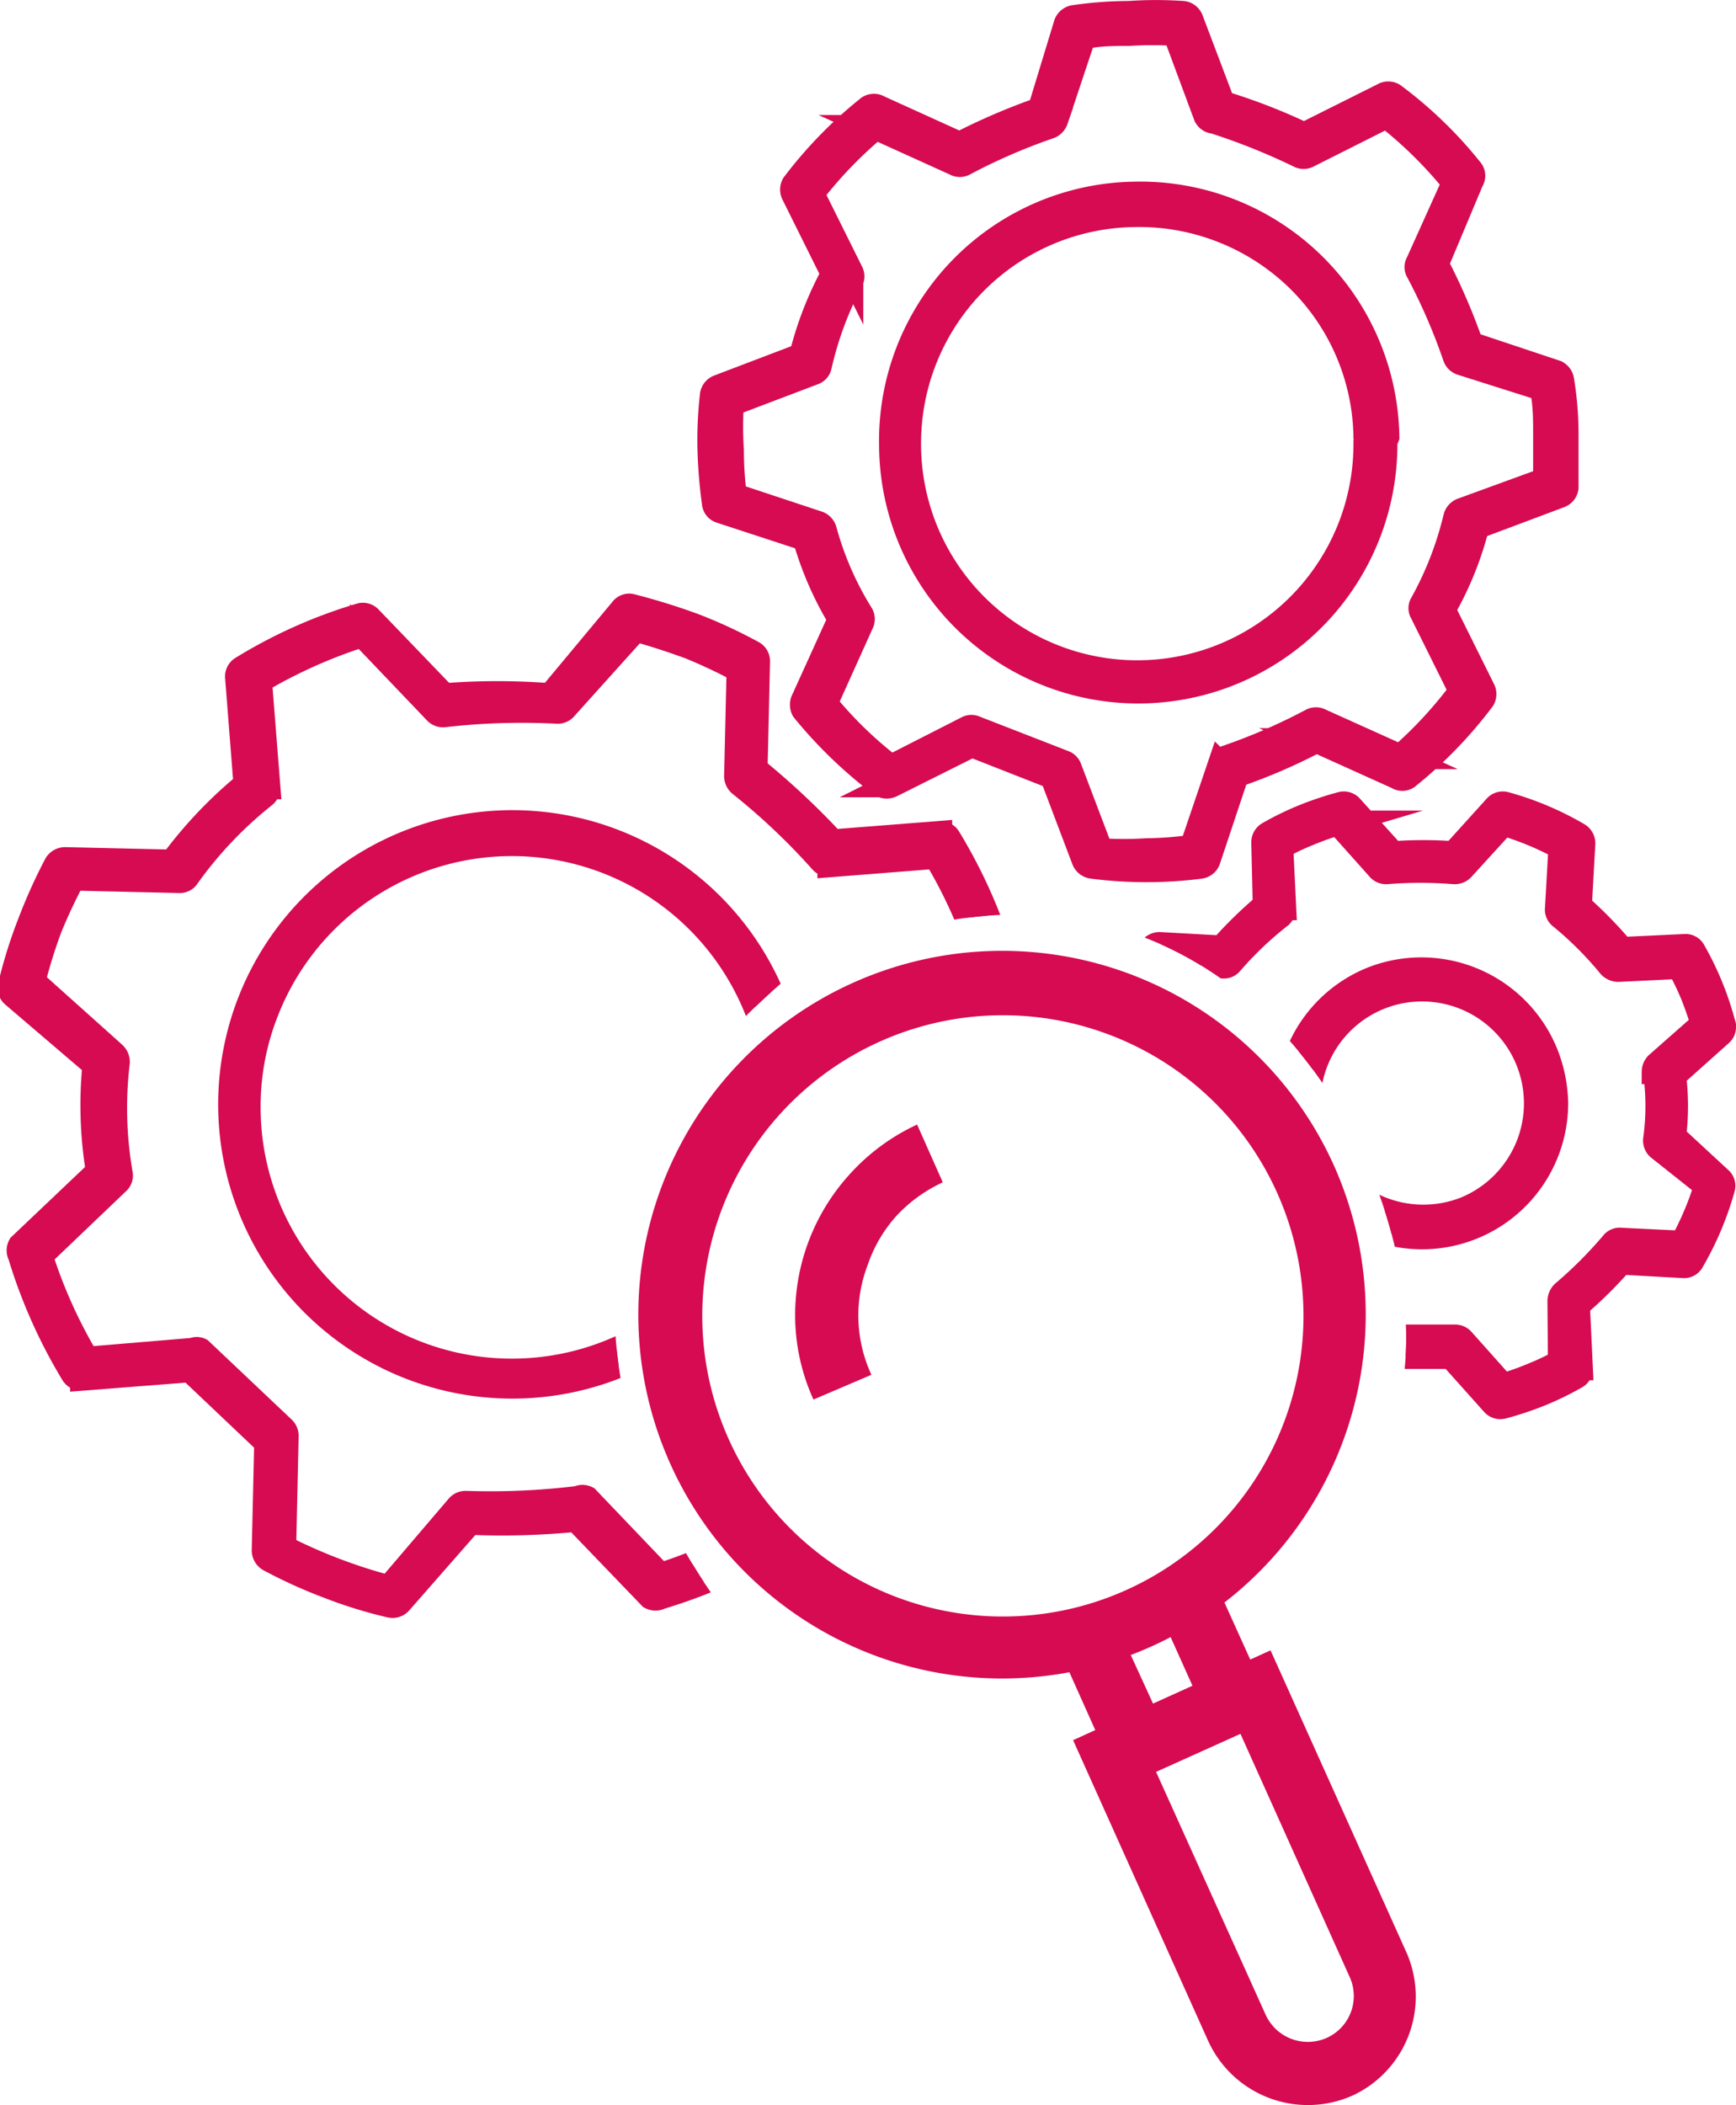 <svg xmlns="http://www.w3.org/2000/svg" xmlns:xlink="http://www.w3.org/1999/xlink" viewBox="0 0 35.17 42.64"><defs><style>.cls-1{fill:none;}.cls-2,.cls-4{fill:#d60b52;}.cls-3{clip-path:url(#clip-path);}.cls-4{stroke:#d60b52;stroke-miterlimit:10;stroke-width:0.5px;}</style><clipPath id="clip-path" transform="translate(-10.4 -4.65)"><path class="cls-1" d="M25.38,37.67S19,30.47,26.51,24.33c9.49-4.61,13.73,5.83,12,9.35s-.73,2.39-.39,2.39S55,30.69,54.84,30.42,50.36,4,50.36,4L37.28,0S21.64,2.17,21.34,2.35,6.61,9.47,6.56,9.78,0,22.42,0,22.42L3.52,33s4,6.51,6.3,6.56,11.3,2,11.3,2Z"/></clipPath></defs><g id="Layer_2" data-name="Layer 2"><g id="ontwerp"><polygon class="cls-2" points="25.86 34.79 22.71 36.21 21.48 33.46 22.64 32.94 23.36 34.51 24.16 34.15 23.45 32.57 24.62 32.05 25.86 34.79"/><path class="cls-2" d="M33.73,38a7.37,7.37,0,1,1,3.69-9.75A7.38,7.38,0,0,1,33.73,38ZM28.2,25.76a6.09,6.09,0,1,0,8.05,3A6.09,6.09,0,0,0,28.2,25.76Z" transform="translate(-10.4 -4.65)"/><path class="cls-2" d="M37.82,47.09A2.22,2.22,0,0,1,34.88,46l-2.74-6.1,4-1.82,2.74,6.09A2.21,2.21,0,0,1,37.82,47.09Zm-4-6.55,2.22,4.92a.94.94,0,0,0,1.24.47.93.93,0,0,0,.46-1.24l-2.21-4.92Z" transform="translate(-10.4 -4.65)"/><path class="cls-2" d="M28.05,32.5,26.88,33a4.12,4.12,0,0,1-.37-1.62,4.24,4.24,0,0,1,1.11-2.95,4.23,4.23,0,0,1,1.36-1l.52,1.17a3,3,0,0,0-.93.67,2.86,2.86,0,0,0-.59,1,2.86,2.86,0,0,0,.07,2.22Z" transform="translate(-10.4 -4.65)"/><g class="cls-3"><path class="cls-4" d="M26.49,27.07a5.62,5.62,0,0,1-.38,2,5.71,5.71,0,1,1,.38-2Zm-11.06,0a5.34,5.34,0,1,0,.35-1.89A5.22,5.22,0,0,0,15.43,27.06Z" transform="translate(-10.4 -4.65)"/><path class="cls-4" d="M30.87,29.47v.05a11.34,11.34,0,0,1-.4,1.25,9.18,9.18,0,0,1-.54,1.2.2.2,0,0,1-.18.1l-2.16,0A8.9,8.9,0,0,1,26.1,33.6l.17,2.16a.2.2,0,0,1-.09.19A11,11,0,0,1,23.78,37a.21.21,0,0,1-.2,0l-1.51-1.57a15.26,15.26,0,0,1-2.15.06L18.5,37.11a.2.2,0,0,1-.19.06,9.18,9.18,0,0,1-1.26-.39,9.84,9.84,0,0,1-1.19-.54.21.21,0,0,1-.11-.18l.05-2.19L14.25,32.4l-2.18.17a.2.2,0,0,1-.19-.09,10.54,10.54,0,0,1-1.07-2.4.21.21,0,0,1,0-.2l1.58-1.5a8.23,8.23,0,0,1-.07-2.16l-1.65-1.41a.19.19,0,0,1-.06-.2,9.5,9.5,0,0,1,.39-1.25,10.74,10.74,0,0,1,.54-1.2.21.21,0,0,1,.18-.1l2.17.05a8.86,8.86,0,0,1,1.49-1.57l-.17-2.17a.19.19,0,0,1,.09-.18,10,10,0,0,1,2.39-1.07.19.19,0,0,1,.2.05l1.51,1.57a13.65,13.65,0,0,1,2.15,0L23,17a.18.18,0,0,1,.19-.07,13.15,13.15,0,0,1,1.26.39,9.89,9.89,0,0,1,1.19.55.19.19,0,0,1,.11.18l-.05,2.18a15.49,15.49,0,0,1,1.57,1.47l2.17-.17a.2.2,0,0,1,.18.1,10.46,10.46,0,0,1,1.07,2.39.21.21,0,0,1-.05.2l-1.58,1.5a14,14,0,0,1,.06,2.16l1.66,1.41A.19.19,0,0,1,30.87,29.47Zm-1.23,2.2a10.94,10.94,0,0,0,.47-1,9.85,9.85,0,0,0,.34-1.09l-1.64-1.4a.22.22,0,0,1-.07-.16,14.55,14.55,0,0,0-.06-2.26.19.19,0,0,1,.06-.18l1.56-1.49A9.75,9.75,0,0,0,29.36,22l-2.15.17a.23.23,0,0,1-.17-.08,13.4,13.4,0,0,0-1.65-1.56.22.22,0,0,1-.07-.16l.05-2.15a10.71,10.71,0,0,0-1-.47c-.36-.13-.72-.25-1.09-.35L21.84,19a.19.19,0,0,1-.16.06,13.84,13.84,0,0,0-2.27.07.2.2,0,0,1-.18-.06l-1.49-1.56a10.18,10.18,0,0,0-2.08.93l.17,2.15a.21.21,0,0,1-.07.17,8.08,8.08,0,0,0-1.56,1.64.18.18,0,0,1-.16.09l-2.16-.05a10.94,10.94,0,0,0-.47,1,10.56,10.56,0,0,0-.34,1.09L12.71,26a.22.22,0,0,1,.07.17,7.79,7.79,0,0,0,.06,2.26.18.18,0,0,1-.06.17l-1.56,1.49a10.06,10.06,0,0,0,.94,2.09L14.31,32a.17.17,0,0,1,.15,0l1.68,1.59a.2.2,0,0,1,.06.15L16.15,36a10.8,10.8,0,0,0,2.13.81l1.4-1.64a.2.2,0,0,1,.16-.07A14.67,14.67,0,0,0,22.11,35a.2.2,0,0,1,.18,0l1.49,1.56a10.63,10.63,0,0,0,2.09-.93l-.17-2.15a.18.18,0,0,1,.08-.16,8.29,8.29,0,0,0,1.54-1.65.2.2,0,0,1,.17-.09Z" transform="translate(-10.4 -4.65)"/><path class="cls-4" d="M38.46,13.6a5,5,0,0,1-10,.1,5,5,0,0,1,4.92-5.12h0a5,5,0,0,1,5.12,4.92Zm-9.65,0v.09a4.63,4.63,0,0,0,9.26-.09.28.28,0,0,0,0-.09,4.56,4.56,0,0,0-1.41-3.24A4.62,4.62,0,0,0,33.35,9h0a4.63,4.63,0,0,0-4.54,4.63Z" transform="translate(-10.4 -4.65)"/><path class="cls-4" d="M42.13,13.6c0,.31,0,.62,0,.93a.2.2,0,0,1-.13.16l-1.68.63A6.71,6.71,0,0,1,39.64,17l.8,1.61a.21.21,0,0,1,0,.2,8.78,8.78,0,0,1-1.53,1.58.18.18,0,0,1-.2,0l-1.64-.74a11.57,11.57,0,0,1-1.62.7l-.57,1.71a.2.2,0,0,1-.16.14,8.61,8.61,0,0,1-2.19,0,.21.21,0,0,1-.17-.13l-.64-1.69-1.63-.64-1.62.81a.22.22,0,0,1-.21,0,9.09,9.09,0,0,1-1.58-1.52.22.22,0,0,1,0-.21l.74-1.63a6.72,6.72,0,0,1-.71-1.63L25,15a.18.18,0,0,1-.13-.16,10,10,0,0,1-.09-1.09,8,8,0,0,1,.05-1.1.2.2,0,0,1,.13-.16l1.68-.64a7.05,7.05,0,0,1,.64-1.65l-.8-1.61a.21.21,0,0,1,0-.2A8.75,8.75,0,0,1,28,6.83a.2.2,0,0,1,.21,0l1.63.74a12.94,12.94,0,0,1,1.63-.7L32,5.13A.21.21,0,0,1,32.18,5a7.88,7.88,0,0,1,1.09-.08,8,8,0,0,1,1.1,0,.2.2,0,0,1,.16.13l.64,1.69a11.86,11.86,0,0,1,1.65.64l1.6-.8a.2.2,0,0,1,.21,0,8.48,8.48,0,0,1,1.58,1.53.18.18,0,0,1,0,.2L39.5,10a12.31,12.31,0,0,1,.7,1.62l1.71.57a.2.2,0,0,1,.13.16,6.68,6.68,0,0,1,.09,1.09Zm-.42.77c0-.31,0-.62,0-.93s0-.62-.07-.92L40,12a.2.2,0,0,1-.12-.12,11.91,11.91,0,0,0-.75-1.73.17.17,0,0,1,0-.18l.73-1.62A8.6,8.6,0,0,0,38.49,7l-1.59.8a.19.19,0,0,1-.18,0A13.27,13.27,0,0,0,35,7.11.2.2,0,0,1,34.83,7l-.62-1.67a7.23,7.23,0,0,0-.93,0c-.31,0-.62,0-.93.07l-.56,1.68a.22.22,0,0,1-.12.13,11.91,11.91,0,0,0-1.73.75.19.19,0,0,1-.19,0l-1.61-.73a8.6,8.6,0,0,0-1.29,1.34l.79,1.59a.19.19,0,0,1,0,.18A6.94,6.94,0,0,0,27,12.07a.18.18,0,0,1-.12.13l-1.66.63a7.23,7.23,0,0,0,0,.93,7.26,7.26,0,0,0,.06.93l1.69.56a.21.21,0,0,1,.13.13,6.42,6.42,0,0,0,.75,1.72.19.19,0,0,1,0,.18l-.73,1.62a8.12,8.12,0,0,0,1.33,1.29L30,19.4a.18.18,0,0,1,.16,0l1.8.7a.19.19,0,0,1,.11.12l.63,1.66a7.23,7.23,0,0,0,.93,0,7.12,7.12,0,0,0,.92-.07l.57-1.68a.18.18,0,0,1,.12-.13,11.91,11.91,0,0,0,1.73-.75.19.19,0,0,1,.18,0l1.62.73A8.58,8.58,0,0,0,40,18.65l-.79-1.59a.17.17,0,0,1,0-.18,6.91,6.91,0,0,0,.68-1.75.21.21,0,0,1,.12-.14Z" transform="translate(-10.4 -4.65)"/><path class="cls-4" d="M41.92,27a2.71,2.71,0,1,1-3.74-2.51h0A2.72,2.72,0,0,1,41.72,26,2.86,2.86,0,0,1,41.92,27Zm-5,0a2.29,2.29,0,0,0,.17.88,2.33,2.33,0,0,0,3,1.26,2.31,2.31,0,1,0-1.76-4.28h0A2.31,2.31,0,0,0,36.9,27Z" transform="translate(-10.4 -4.65)"/><path class="cls-4" d="M45.32,25.45a.18.18,0,0,1-.07.15l-.94.84a5.06,5.06,0,0,1,0,1.23l.93.86a.18.18,0,0,1,.06.19,6.29,6.29,0,0,1-.62,1.47.18.18,0,0,1-.18.1l-1.26-.07a8.76,8.76,0,0,1-.88.87l.06,1.27a.18.18,0,0,1-.1.18,6,6,0,0,1-.72.35,6.59,6.59,0,0,1-.75.25.19.19,0,0,1-.2-.06l-.85-.95H38.58l-.86,1a.19.19,0,0,1-.2.06,6.75,6.75,0,0,1-1.47-.62.19.19,0,0,1-.09-.18L36,31.07a4.83,4.83,0,0,1-.87-.88l-1.27.06a.2.2,0,0,1-.18-.1,6,6,0,0,1-.35-.72,6.59,6.59,0,0,1-.25-.75.19.19,0,0,1,.06-.2l.94-.84a5.14,5.14,0,0,1,0-1.24l-.93-.85a.19.19,0,0,1-.06-.2,6.55,6.55,0,0,1,.62-1.47.22.22,0,0,1,.18-.1l1.26.07a8.5,8.5,0,0,1,.88-.86L36,21.72a.2.2,0,0,1,.1-.18,6,6,0,0,1,.72-.35,6.59,6.59,0,0,1,.75-.25.19.19,0,0,1,.2.06l.85.94a8.52,8.52,0,0,1,1.23,0L40.7,21a.19.19,0,0,1,.2-.06,6.12,6.12,0,0,1,1.47.62.2.2,0,0,1,.1.18L42.4,23a8.5,8.5,0,0,1,.86.88l1.27-.06a.18.18,0,0,1,.18.1,6.09,6.09,0,0,1,.6,1.47A.09.09,0,0,1,45.32,25.45Zm-1.41.91a.22.22,0,0,1,.06-.15l.93-.82q-.09-.3-.21-.6a5.77,5.77,0,0,0-.27-.56l-1.24.06a.24.24,0,0,1-.16-.07,7.11,7.11,0,0,0-1-1,.18.18,0,0,1-.07-.17l.07-1.24a6.17,6.17,0,0,0-1.16-.48l-.84.92a.21.21,0,0,1-.17.06,8.56,8.56,0,0,0-1.35,0,.19.19,0,0,1-.16-.06l-.83-.93a5.89,5.89,0,0,0-.59.21,5,5,0,0,0-.57.27l.06,1.24a.24.24,0,0,1-.07.16,7.11,7.11,0,0,0-1,.95.18.18,0,0,1-.17.07L34,24.18a6.17,6.17,0,0,0-.48,1.16l.92.84a.18.18,0,0,1,.06.17,4.63,4.63,0,0,0,0,1.34.18.18,0,0,1-.06.17l-.93.83a5.89,5.89,0,0,0,.21.59,5,5,0,0,0,.27.57l1.24-.06a.21.21,0,0,1,.17.08,4.46,4.46,0,0,0,.94.95.18.18,0,0,1,.07.17l-.06,1.24a5.82,5.82,0,0,0,1.15.48l.84-.92a.2.2,0,0,1,.15-.06h1.39a.2.2,0,0,1,.14.06l.83.93a5.89,5.89,0,0,0,.59-.21,5,5,0,0,0,.57-.27L42,31a.24.24,0,0,1,.07-.16,8.67,8.67,0,0,0,1-1,.18.18,0,0,1,.17-.07l1.24.06a6.21,6.21,0,0,0,.49-1.16L44,27.9a.2.2,0,0,1-.06-.18,4.94,4.94,0,0,0,0-1.33Z" transform="translate(-10.4 -4.65)"/></g></g></g></svg>